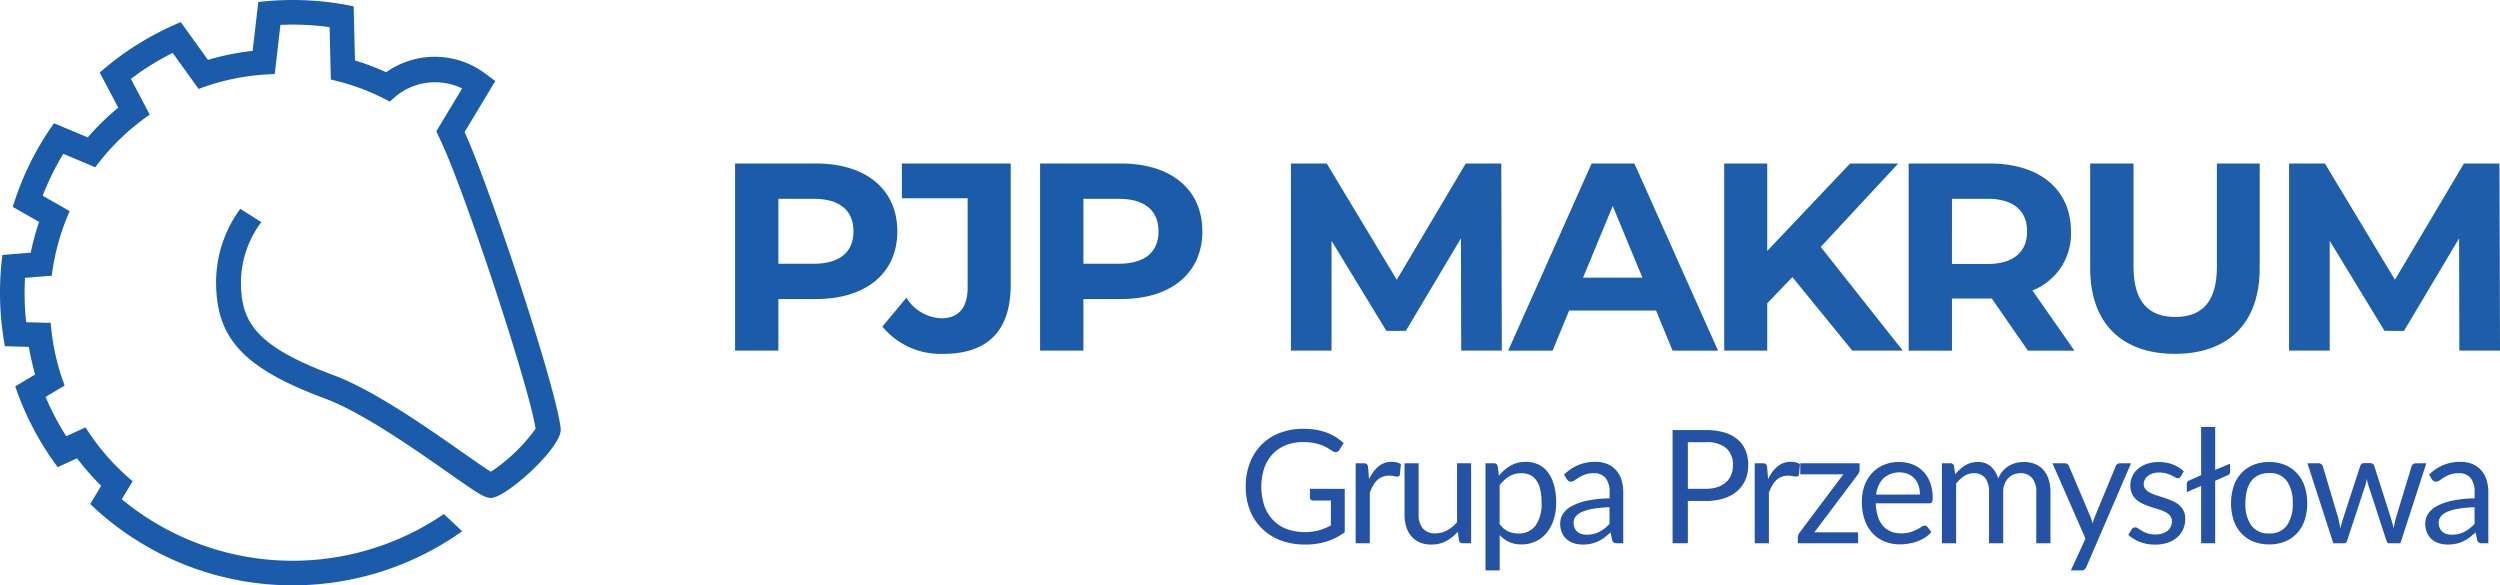 <svg xmlns="http://www.w3.org/2000/svg" xmlns:xlink="http://www.w3.org/1999/xlink" width="229.434" height="53.717" viewBox="0 0 229.434 53.717">
  <defs>
    <clipPath id="clip-path">
      <rect id="Rectangle_167" data-name="Rectangle 167" width="229.434" height="53.717" transform="translate(0 0)" fill="none"/>
    </clipPath>
  </defs>
  <g id="Group_309" data-name="Group 309" transform="translate(0 0)">
    <g id="Group_285" data-name="Group 285" clip-path="url(#clip-path)">
      <path id="Path_360" data-name="Path 360" d="M123.41,44.865v3.987a5.822,5.822,0,0,1-1.671.845,6.474,6.474,0,0,1-1.947.279,6.282,6.282,0,0,1-2.261-.387,4.971,4.971,0,0,1-1.722-1.088,4.727,4.727,0,0,1-1.1-1.678,5.831,5.831,0,0,1-.385-2.153A6.034,6.034,0,0,1,114.7,42.5a4.788,4.788,0,0,1,1.062-1.679,4.714,4.714,0,0,1,1.675-1.083,6,6,0,0,1,2.2-.385,6.827,6.827,0,0,1,1.146.091,5.342,5.342,0,0,1,.979.261,4.772,4.772,0,0,1,.835.413,5.161,5.161,0,0,1,.716.548l-.4.637a.419.419,0,0,1-.244.185.424.424,0,0,1-.33-.068c-.115-.068-.249-.15-.4-.246a3.348,3.348,0,0,0-.548-.28,4.293,4.293,0,0,0-.761-.228,4.99,4.99,0,0,0-1.04-.095,4.21,4.21,0,0,0-1.588.287,3.362,3.362,0,0,0-1.21.818,3.626,3.626,0,0,0-.769,1.291,5.583,5.583,0,0,0,.011,3.452,3.653,3.653,0,0,0,.8,1.311,3.374,3.374,0,0,0,1.257.823,5.078,5.078,0,0,0,2.948.12,5.565,5.565,0,0,0,1.1-.454V45.938h-1.617a.3.3,0,0,1-.22-.08.258.258,0,0,1-.084-.2v-.8Z" fill="#2452a4"/>
      <path id="Path_361" data-name="Path 361" d="M125.643,43.988a3.317,3.317,0,0,1,.855-1.178,1.871,1.871,0,0,1,1.241-.425,1.971,1.971,0,0,1,.445.051,1.186,1.186,0,0,1,.381.16l-.094.964a.207.207,0,0,1-.218.181,1.478,1.478,0,0,1-.3-.043,2.041,2.041,0,0,0-.442-.044,1.756,1.756,0,0,0-.62.1,1.441,1.441,0,0,0-.485.3,2.1,2.1,0,0,0-.385.494,4.31,4.31,0,0,0-.308.67v4.64h-1.3V42.516h.74a.412.412,0,0,1,.29.08.5.5,0,0,1,.108.276Z" fill="#2452a4"/>
      <path id="Path_362" data-name="Path 362" d="M135.01,42.516V49.86h-.769a.33.33,0,0,1-.348-.269l-.1-.79a4.036,4.036,0,0,1-1.072.852,2.8,2.8,0,0,1-1.363.323,2.647,2.647,0,0,1-1.062-.2,2.106,2.106,0,0,1-.772-.563,2.358,2.358,0,0,1-.468-.877A3.9,3.9,0,0,1,128.9,47.2V42.516h1.291V47.2a1.961,1.961,0,0,0,.381,1.29,1.428,1.428,0,0,0,1.163.457,2.186,2.186,0,0,0,1.069-.273,3.349,3.349,0,0,0,.917-.75V42.516Z" fill="#2452a4"/>
      <path id="Path_363" data-name="Path 363" d="M137.562,43.654a3.775,3.775,0,0,1,1.072-.92,2.746,2.746,0,0,1,1.392-.349,2.669,2.669,0,0,1,1.153.243,2.362,2.362,0,0,1,.877.718,3.437,3.437,0,0,1,.558,1.178,6.019,6.019,0,0,1,.2,1.617,5.107,5.107,0,0,1-.217,1.512,3.678,3.678,0,0,1-.627,1.209,2.9,2.9,0,0,1-2.331,1.1,2.684,2.684,0,0,1-1.156-.228,2.726,2.726,0,0,1-.852-.634v3.247h-1.3v-9.83h.776a.319.319,0,0,1,.34.268Zm.065,4.437a2.092,2.092,0,0,0,.775.674,2.2,2.2,0,0,0,.943.195,1.857,1.857,0,0,0,1.58-.731,3.426,3.426,0,0,0,.551-2.088,5.245,5.245,0,0,0-.126-1.233,2.4,2.4,0,0,0-.367-.844,1.432,1.432,0,0,0-.587-.483,1.963,1.963,0,0,0-.79-.152,2.083,2.083,0,0,0-1.106.29,3.2,3.2,0,0,0-.873.819Z" fill="#2452a4"/>
      <path id="Path_364" data-name="Path 364" d="M143.542,43.552a4.182,4.182,0,0,1,1.312-.877,4.052,4.052,0,0,1,1.558-.29,2.784,2.784,0,0,1,1.1.2,2.247,2.247,0,0,1,.8.566,2.417,2.417,0,0,1,.493.877,3.657,3.657,0,0,1,.167,1.131v4.7H148.4a.563.563,0,0,1-.29-.062.42.42,0,0,1-.16-.243l-.144-.695a7.259,7.259,0,0,1-.566.474,3.184,3.184,0,0,1-.58.348,3.135,3.135,0,0,1-.649.218,3.605,3.605,0,0,1-.765.076,2.644,2.644,0,0,1-.8-.12,1.85,1.85,0,0,1-.656-.359,1.684,1.684,0,0,1-.441-.605,2.1,2.1,0,0,1-.163-.866,1.612,1.612,0,0,1,.239-.838,2.1,2.1,0,0,1,.775-.714,5.1,5.1,0,0,1,1.4-.511,10.622,10.622,0,0,1,2.116-.228v-.573a1.97,1.97,0,0,0-.369-1.295,1.335,1.335,0,0,0-1.08-.438,2.317,2.317,0,0,0-.8.12,2.961,2.961,0,0,0-.558.268c-.157.1-.293.188-.406.268a.581.581,0,0,1-.337.12.366.366,0,0,1-.224-.069.636.636,0,0,1-.161-.17Zm4.168,3a10.694,10.694,0,0,0-1.519.142,4.278,4.278,0,0,0-1.022.293,1.412,1.412,0,0,0-.572.427.927.927,0,0,0-.178.551,1.221,1.221,0,0,0,.094.5.927.927,0,0,0,.258.344,1.016,1.016,0,0,0,.383.2,1.773,1.773,0,0,0,.476.062,2.634,2.634,0,0,0,.623-.07,2.367,2.367,0,0,0,.533-.2,3.014,3.014,0,0,0,.479-.311,4.26,4.26,0,0,0,.445-.414Z" fill="#2452a4"/>
      <path id="Path_365" data-name="Path 365" d="M156.57,39.471a5.723,5.723,0,0,1,1.714.229,3.283,3.283,0,0,1,1.207.648,2.62,2.62,0,0,1,.715,1.016,3.587,3.587,0,0,1,.235,1.326,3.386,3.386,0,0,1-.254,1.327,2.854,2.854,0,0,1-.743,1.036,3.432,3.432,0,0,1-1.211.678,5.2,5.2,0,0,1-1.663.243H154.9V49.86h-1.4V39.471Zm0,5.387a3.253,3.253,0,0,0,1.062-.16,2.24,2.24,0,0,0,.776-.445,1.846,1.846,0,0,0,.475-.686,2.347,2.347,0,0,0,.159-.877,1.994,1.994,0,0,0-.613-1.552,2.685,2.685,0,0,0-1.859-.557H154.9v4.277Z" fill="#2452a4"/>
      <path id="Path_366" data-name="Path 366" d="M162.267,43.988a3.317,3.317,0,0,1,.855-1.178,1.871,1.871,0,0,1,1.241-.425,1.971,1.971,0,0,1,.445.051,1.185,1.185,0,0,1,.381.16l-.094.964a.207.207,0,0,1-.218.181,1.478,1.478,0,0,1-.3-.043,2.041,2.041,0,0,0-.442-.044,1.756,1.756,0,0,0-.62.1,1.441,1.441,0,0,0-.485.3,2.1,2.1,0,0,0-.385.494,4.312,4.312,0,0,0-.308.67v4.64h-1.3V42.516h.74a.412.412,0,0,1,.29.08.5.5,0,0,1,.108.276Z" fill="#2452a4"/>
      <path id="Path_367" data-name="Path 367" d="M170.663,43.067a.823.823,0,0,1-.047.269.739.739,0,0,1-.127.224l-3.981,5.292h4.017V49.86h-5.532v-.536a.725.725,0,0,1,.043-.222.884.884,0,0,1,.132-.242l4-5.329h-3.951V42.516h5.444Z" fill="#2452a4"/>
      <path id="Path_368" data-name="Path 368" d="M177.246,48.83a2.421,2.421,0,0,1-.573.5,3.538,3.538,0,0,1-.714.352,4.542,4.542,0,0,1-.786.206,4.8,4.8,0,0,1-.805.069,3.722,3.722,0,0,1-1.4-.258,3.069,3.069,0,0,1-1.11-.753,3.494,3.494,0,0,1-.728-1.229,5,5,0,0,1-.261-1.682A4.3,4.3,0,0,1,171.1,44.6a3.391,3.391,0,0,1,.679-1.156,3.109,3.109,0,0,1,1.08-.769A3.531,3.531,0,0,1,174.3,42.4a3.308,3.308,0,0,1,1.22.221,2.758,2.758,0,0,1,.972.638,2.909,2.909,0,0,1,.642,1.029,3.941,3.941,0,0,1,.232,1.4.85.85,0,0,1-.065.406.272.272,0,0,1-.247.1h-4.908a4.326,4.326,0,0,0,.192,1.21,2.434,2.434,0,0,0,.475.859,1.928,1.928,0,0,0,.725.515,2.482,2.482,0,0,0,.942.171,2.794,2.794,0,0,0,.838-.113,3.955,3.955,0,0,0,.605-.243,4.7,4.7,0,0,0,.425-.243.566.566,0,0,1,.293-.112.287.287,0,0,1,.247.123ZM176.2,45.387a2.533,2.533,0,0,0-.127-.823,1.863,1.863,0,0,0-.37-.646,1.646,1.646,0,0,0-.591-.42,2.237,2.237,0,0,0-2.258.392,2.525,2.525,0,0,0-.671,1.5Z" fill="#2452a4"/>
      <path id="Path_369" data-name="Path 369" d="M178.217,49.86V42.516h.775a.319.319,0,0,1,.341.269l.094.754a3.734,3.734,0,0,1,.914-.82,2.156,2.156,0,0,1,1.174-.319,1.731,1.731,0,0,1,1.2.413,2.33,2.33,0,0,1,.663,1.116,2.433,2.433,0,0,1,.41-.688,2.357,2.357,0,0,1,.562-.479,2.435,2.435,0,0,1,.663-.275,2.965,2.965,0,0,1,.715-.087,2.72,2.72,0,0,1,1.032.185,2.044,2.044,0,0,1,.769.54,2.407,2.407,0,0,1,.482.874,3.871,3.871,0,0,1,.167,1.185V49.86h-1.3V45.184a1.979,1.979,0,0,0-.377-1.308,1.343,1.343,0,0,0-1.088-.447,1.642,1.642,0,0,0-.6.113,1.447,1.447,0,0,0-.5.33,1.519,1.519,0,0,0-.345.548,2.106,2.106,0,0,0-.127.764V49.86h-1.3V45.184a2.054,2.054,0,0,0-.355-1.319,1.259,1.259,0,0,0-1.036-.436,1.615,1.615,0,0,0-.885.258,2.909,2.909,0,0,0-.746.7V49.86Z" fill="#2452a4"/>
      <path id="Path_370" data-name="Path 370" d="M195.573,42.516l-4.1,9.512a.678.678,0,0,1-.163.231.438.438,0,0,1-.3.087h-.957l1.341-2.914-3.03-6.916h1.116a.4.4,0,0,1,.265.083.436.436,0,0,1,.134.186l1.964,4.625a5.251,5.251,0,0,1,.2.637c.067-.226.139-.442.217-.645l1.907-4.617a.4.4,0,0,1,.148-.193.393.393,0,0,1,.236-.076Z" fill="#2452a4"/>
      <path id="Path_371" data-name="Path 371" d="M200.133,43.727a.287.287,0,0,1-.269.159.5.5,0,0,1-.246-.08c-.091-.053-.205-.112-.338-.178a3.222,3.222,0,0,0-.474-.18,2.254,2.254,0,0,0-.652-.084,1.9,1.9,0,0,0-.587.084,1.415,1.415,0,0,0-.447.228,1.011,1.011,0,0,0-.282.337.909.909,0,0,0-.1.417.691.691,0,0,0,.164.471,1.413,1.413,0,0,0,.431.326,3.727,3.727,0,0,0,.61.243c.226.07.46.145.7.225s.472.168.7.264a2.519,2.519,0,0,1,.609.363,1.664,1.664,0,0,1,.432.533,1.641,1.641,0,0,1,.163.758,2.374,2.374,0,0,1-.182.938,2.051,2.051,0,0,1-.536.747,2.579,2.579,0,0,1-.87.5,3.564,3.564,0,0,1-1.188.182,3.728,3.728,0,0,1-1.393-.25,3.539,3.539,0,0,1-1.058-.642l.3-.493a.458.458,0,0,1,.138-.145.382.382,0,0,1,.2-.051.481.481,0,0,1,.275.1c.1.068.214.142.352.224a2.72,2.72,0,0,0,.5.226,2.329,2.329,0,0,0,.739.1,2.02,2.02,0,0,0,.66-.1,1.373,1.373,0,0,0,.471-.265,1.029,1.029,0,0,0,.279-.384,1.185,1.185,0,0,0,.091-.464.774.774,0,0,0-.163-.5,1.363,1.363,0,0,0-.432-.34,3.335,3.335,0,0,0-.612-.246c-.229-.071-.464-.145-.7-.222s-.474-.165-.7-.265a2.409,2.409,0,0,1-.612-.373,1.66,1.66,0,0,1-.432-.555,1.786,1.786,0,0,1-.163-.8,1.94,1.94,0,0,1,.174-.809,2,2,0,0,1,.507-.682,2.51,2.51,0,0,1,.82-.467,3.27,3.27,0,0,1,1.108-.174,3.517,3.517,0,0,1,1.3.228,3.106,3.106,0,0,1,1,.627Z" fill="#2452a4"/>
      <path id="Path_372" data-name="Path 372" d="M204.663,42.552v.732a.31.31,0,0,1-.2.319l-1.167.515V49.86h-1.29V44.589l-1.313.573V44.4a.307.307,0,0,1,.182-.29l1.131-.508V39.181h1.29v3.943Z" fill="#2452a4"/>
      <path id="Path_373" data-name="Path 373" d="M208.252,42.4a3.735,3.735,0,0,1,1.449.269,3.106,3.106,0,0,1,1.1.761,3.353,3.353,0,0,1,.7,1.192,5.158,5.158,0,0,1,0,3.129,3.344,3.344,0,0,1-.7,1.188,3.073,3.073,0,0,1-1.1.758,3.772,3.772,0,0,1-1.449.265,3.827,3.827,0,0,1-1.461-.265,3.046,3.046,0,0,1-1.1-.758,3.347,3.347,0,0,1-.7-1.188,5.178,5.178,0,0,1,0-3.129,3.356,3.356,0,0,1,.7-1.192,3.078,3.078,0,0,1,1.1-.761,3.789,3.789,0,0,1,1.461-.269m0,6.554a1.882,1.882,0,0,0,1.623-.729,3.37,3.37,0,0,0,.537-2.033,3.405,3.405,0,0,0-.537-2.045,1.879,1.879,0,0,0-1.623-.732,2.292,2.292,0,0,0-.961.188,1.8,1.8,0,0,0-.682.544,2.462,2.462,0,0,0-.406.874,4.706,4.706,0,0,0-.134,1.171,3.356,3.356,0,0,0,.54,2.033,1.913,1.913,0,0,0,1.643.729" fill="#2452a4"/>
      <path id="Path_374" data-name="Path 374" d="M222.671,42.516l-2.378,7.344h-1.022q-.189,0-.261-.246l-1.624-4.981a2.823,2.823,0,0,1-.1-.338l-.072-.337c-.025.112-.049.224-.072.337a3.23,3.23,0,0,1-.1.345L215.4,49.614a.286.286,0,0,1-.291.246h-.971l-2.378-7.344h1.015a.408.408,0,0,1,.257.08.38.38,0,0,1,.142.189l1.406,4.726c.082.348.148.677.195.985.044-.159.088-.321.135-.485s.1-.331.149-.5l1.55-4.756a.392.392,0,0,1,.127-.181.349.349,0,0,1,.222-.073h.566a.386.386,0,0,1,.239.073.377.377,0,0,1,.13.181l1.515,4.756c.053.169.1.336.145.5s.085.326.124.485c.023-.159.054-.319.09-.481s.076-.33.12-.5l1.435-4.726a.37.37,0,0,1,.138-.193.385.385,0,0,1,.239-.076Z" fill="#2452a4"/>
      <path id="Path_375" data-name="Path 375" d="M222.932,43.552a4.182,4.182,0,0,1,1.312-.877,4.052,4.052,0,0,1,1.558-.29,2.784,2.784,0,0,1,1.1.2,2.247,2.247,0,0,1,.8.566,2.417,2.417,0,0,1,.493.877,3.657,3.657,0,0,1,.167,1.131v4.7h-.573a.563.563,0,0,1-.29-.062.42.42,0,0,1-.16-.243l-.144-.695a7.259,7.259,0,0,1-.566.474,3.184,3.184,0,0,1-.58.348,3.135,3.135,0,0,1-.649.218,3.605,3.605,0,0,1-.765.076,2.644,2.644,0,0,1-.8-.12,1.85,1.85,0,0,1-.656-.359,1.684,1.684,0,0,1-.441-.605,2.1,2.1,0,0,1-.163-.866,1.612,1.612,0,0,1,.239-.838,2.1,2.1,0,0,1,.775-.714,5.1,5.1,0,0,1,1.4-.511,10.622,10.622,0,0,1,2.116-.228v-.573a1.97,1.97,0,0,0-.369-1.295,1.335,1.335,0,0,0-1.08-.438,2.317,2.317,0,0,0-.8.12,2.961,2.961,0,0,0-.558.268c-.157.1-.293.188-.406.268a.581.581,0,0,1-.337.12.366.366,0,0,1-.224-.069.636.636,0,0,1-.161-.17Zm4.168,3a10.694,10.694,0,0,0-1.519.142,4.278,4.278,0,0,0-1.022.293,1.412,1.412,0,0,0-.572.427.927.927,0,0,0-.178.551,1.221,1.221,0,0,0,.094.5.927.927,0,0,0,.258.344,1.016,1.016,0,0,0,.383.2,1.773,1.773,0,0,0,.476.062,2.634,2.634,0,0,0,.623-.07,2.367,2.367,0,0,0,.533-.2,3.014,3.014,0,0,0,.479-.311,4.26,4.26,0,0,0,.445-.414Z" fill="#2452a4"/>
      <path id="Path_376" data-name="Path 376" d="M78.328,21.237c0-1.889-1.226-2.993-3.655-2.993H71.434v5.962h3.239c2.429,0,3.655-1.1,3.655-2.969m4.024,0c0,3.827-2.871,6.207-7.458,6.207h-3.46v4.735H67.46V15.005h7.434c4.587,0,7.458,2.38,7.458,6.232" fill="#1b5caa"/>
      <path id="Path_377" data-name="Path 377" d="M80.978,29.971l2.208-2.65a3.944,3.944,0,0,0,3.19,1.89c1.594,0,2.429-.957,2.429-2.847V18.195H82.769v-3.19h9.986V26.144c0,4.244-2.135,6.33-6.183,6.33a6.909,6.909,0,0,1-5.594-2.5" fill="#1b5caa"/>
      <path id="Path_378" data-name="Path 378" d="M106.322,21.237c0-1.889-1.227-2.993-3.656-2.993H99.427v5.962h3.239c2.429,0,3.656-1.1,3.656-2.969m4.023,0c0,3.827-2.871,6.207-7.458,6.207h-3.46v4.735H95.453V15.005h7.434c4.587,0,7.458,2.38,7.458,6.232" fill="#1b5caa"/>
      <path id="Path_379" data-name="Path 379" d="M134.1,32.179l-.024-10.305-5.055,8.489h-1.791L122.2,22.1V32.179h-3.729V15.005h3.287l6.428,10.672,6.33-10.672h3.263l.049,17.174Z" fill="#1d5daa"/>
      <path id="Path_380" data-name="Path 380" d="M150.73,25.481l-2.724-6.575-2.723,6.575Zm1.251,3.018h-7.974l-1.521,3.68h-4.073l7.655-17.174h3.926l7.679,17.174H153.5Z" fill="#1d5daa"/>
      <path id="Path_381" data-name="Path 381" d="M164.493,25.432l-2.307,2.4v4.343h-3.949V15.005h3.949v8.023l7.606-8.023h4.417l-7.116,7.655,7.533,9.519h-4.637Z" fill="#1d5daa"/>
      <path id="Path_382" data-name="Path 382" d="M182.378,18.243h-3.239V24.23h3.239c2.429,0,3.655-1.129,3.655-2.993,0-1.89-1.226-2.994-3.655-2.994m3.729,13.936L182.795,27.4h-3.656v4.784h-3.974V15.005H182.6c4.588,0,7.458,2.38,7.458,6.232a5.583,5.583,0,0,1-3.533,5.422l3.852,5.52Z" fill="#1d5daa"/>
      <path id="Path_383" data-name="Path 383" d="M191.823,24.623V15.005H195.8v9.471c0,3.263,1.423,4.612,3.827,4.612,2.429,0,3.827-1.349,3.827-4.612V15.005h3.926v9.618c0,5.054-2.9,7.851-7.778,7.851s-7.777-2.8-7.777-7.851" fill="#1d5daa"/>
      <path id="Path_384" data-name="Path 384" d="M225.705,32.179l-.024-10.305-5.055,8.489h-1.791L213.806,22.1V32.179h-3.729V15.005h3.287l6.428,10.672,6.33-10.672h3.263l.049,17.174Z" fill="#1d5daa"/>
      <path id="Path_385" data-name="Path 385" d="M35.437,6.632a7.728,7.728,0,0,1,9.188.188l.829.616-2.817,4.682c2.346,5.133,8.45,23.55,8.821,27.239.152,1.518-4.194,5.6-6,6.253-.748.273-1.151-.007-4.28-2.2-3.164-2.215-7.943-5.565-11.334-6.826-7.5-2.792-10.029-5.511-10.013-10.775a11.348,11.348,0,0,1,2.226-6.647l1.925,1.225a9.238,9.238,0,0,0-1.869,5.429c-.012,3.692,1.262,5.925,8.528,8.629,3.664,1.364,8.588,4.814,11.846,7.1.96.673,2.023,1.418,2.565,1.75a16.162,16.162,0,0,0,4.1-3.943c-.577-3.9-6.768-22.633-8.891-26.822l-.213-.488,2.361-3.927a5.709,5.709,0,0,0-6.084.716l-.559.49A20.96,20.96,0,0,0,30.362,7.3l-.116-4.809a24.747,24.747,0,0,0-3.388-.233c-.376,0-.751.01-1.123.027L25.216,6.8A21.054,21.054,0,0,0,18.23,8.162L15.846,4.853A24.639,24.639,0,0,0,12.012,7.24l1.73,3.28a21.271,21.271,0,0,0-5,4.83L5.81,14.116A24.541,24.541,0,0,0,3.916,17.96l2.478,1.418A21.017,21.017,0,0,0,4.752,25.3l-2.459.2q-.036.675-.037,1.36A24.783,24.783,0,0,0,2.4,29.57l2.252.061a21.014,21.014,0,0,0,1.281,5.752L4.185,36.425a24.632,24.632,0,0,0,1.891,3.607l1.772-.809a21.249,21.249,0,0,0,4.322,4.939l-.994,1.654a24.606,24.606,0,0,0,29.56,1.36l1.678,1.58a26.861,26.861,0,0,1-34.135-2.5l1.005-1.672a23.623,23.623,0,0,1-2.213-2.525l-1.778.813A26.749,26.749,0,0,1,1.4,35.455l1.824-1.086a23.122,23.122,0,0,1-.573-2.535L.449,31.773A27.166,27.166,0,0,1,.22,23.4l2.6-.211a23.532,23.532,0,0,1,.769-2.823L1.171,18.989A26.752,26.752,0,0,1,4.956,11.31l3.095,1.3a23.634,23.634,0,0,1,2.8-2.733l-1.7-3.217a26.844,26.844,0,0,1,7.44-4.629l2.493,3.462a23.256,23.256,0,0,1,4.1-.822L23.706.184a27.058,27.058,0,0,1,8.751.4l.119,4.964a23.229,23.229,0,0,1,2.861,1.082" fill="#1b5caa"/>
    </g>
  </g>
</svg>
